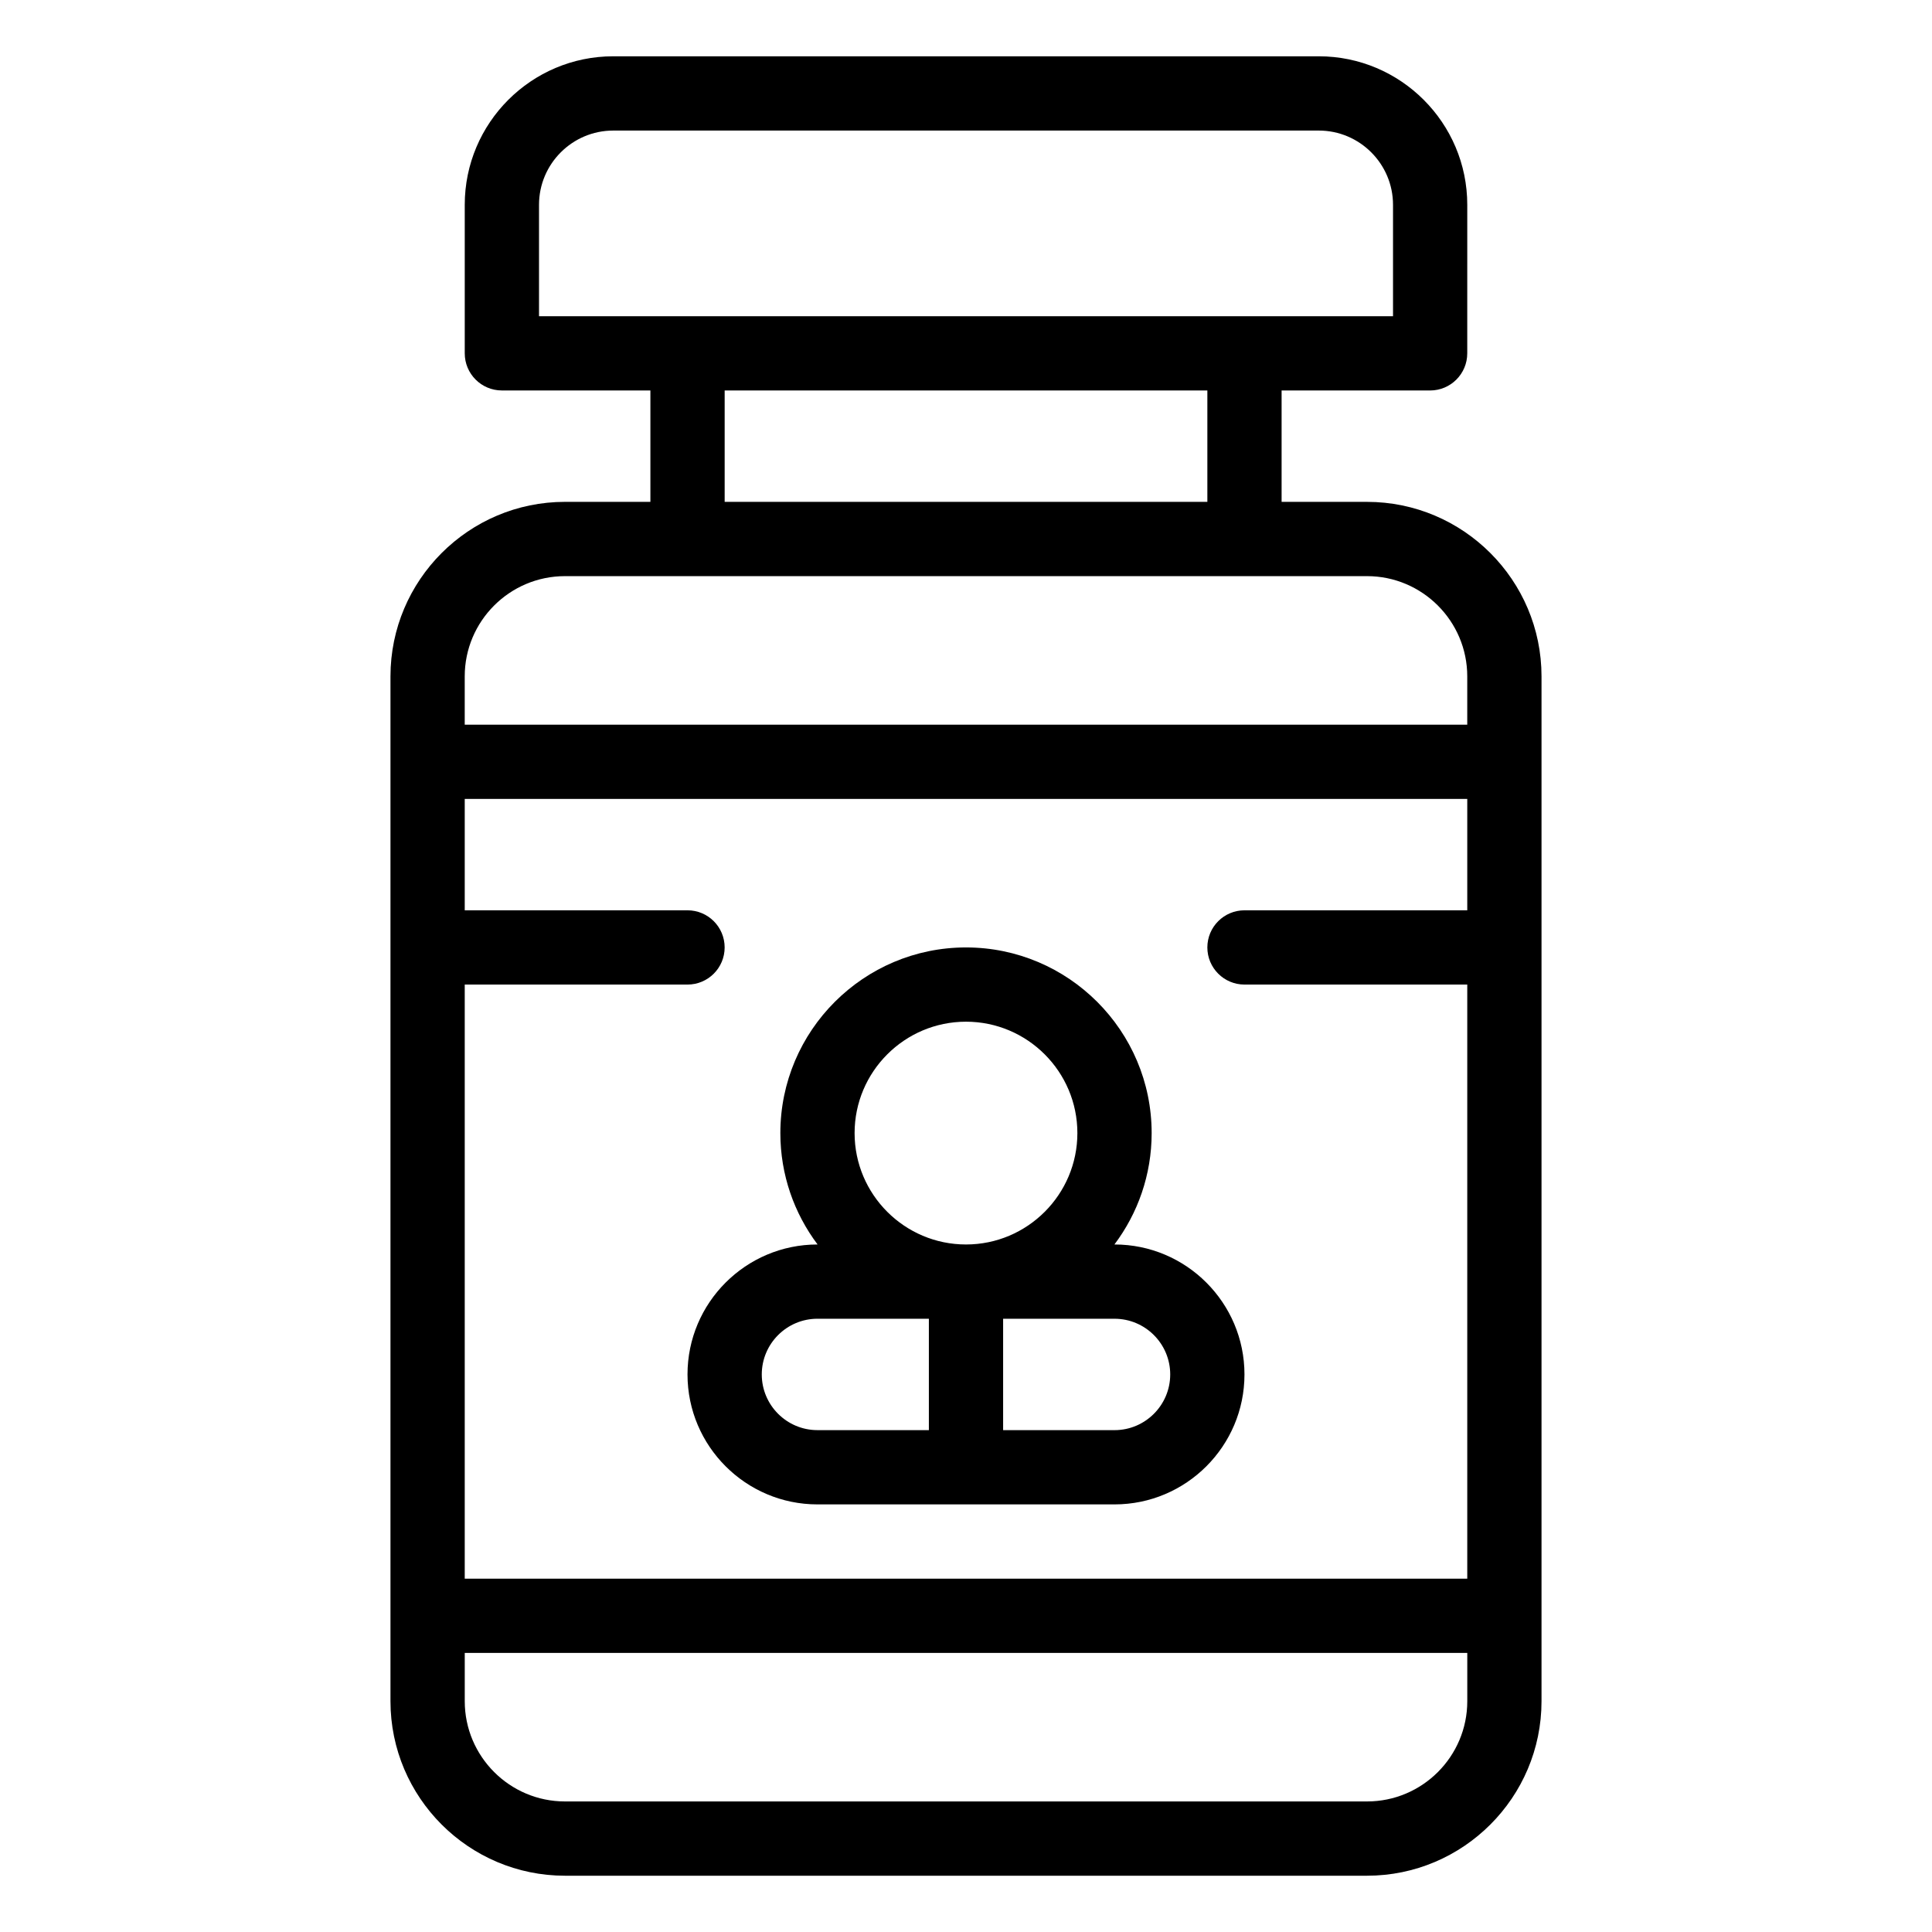 <?xml version="1.0" encoding="UTF-8"?>
<!-- Uploaded to: SVG Repo, www.svgrepo.com, Generator: SVG Repo Mixer Tools -->
<svg fill="#000000" width="800px" height="800px" version="1.1" viewBox="144 144 512 512" xmlns="http://www.w3.org/2000/svg">
 <g>
  <path d="m506.27 277h-22.633v-29.52h39.359c5.434 0 9.84-4.406 9.84-9.84l0.004-39.363c0-21.703-17.656-39.359-39.359-39.359h-186.96c-21.703 0-39.359 17.656-39.359 39.359v39.359c0 5.434 4.406 9.84 9.84 9.84h39.359v29.52h-22.633c-25.5 0-46.25 20.746-46.25 46.25v271.59c0 25.5 20.746 46.25 46.25 46.25h212.54c25.5 0 46.25-20.746 46.25-46.25v-271.59c0-25.5-20.746-46.246-46.25-46.246zm-239.11 127.92h59.039c5.434 0 9.84-4.406 9.84-9.84s-4.406-9.84-9.84-9.84h-59.039v-29.52h265.68v29.52h-59.039c-5.434 0-9.84 4.406-9.84 9.84s4.406 9.84 9.84 9.84h59.039v157.44h-265.68zm19.684-206.64c0-10.852 8.828-19.68 19.68-19.68h186.96c10.852 0 19.68 8.828 19.68 19.68v29.52h-226.32zm49.199 49.199h127.92v29.52l-127.92 0.004zm-42.312 49.203h212.54c14.648 0 26.566 11.918 26.566 26.566v12.793h-265.68v-12.793c0-14.648 11.922-26.566 26.57-26.566zm212.54 324.72h-212.54c-14.648 0-26.566-11.918-26.566-26.566v-12.793h265.68v12.793c0 14.648-11.918 26.566-26.57 26.566z"/>
  <path d="m439.36 473.8h-0.027c6.191-8.23 9.867-18.453 9.867-29.52 0-27.129-22.07-49.199-49.199-49.199s-49.199 22.07-49.199 49.199c0 11.066 3.676 21.289 9.867 29.52h-0.031c-18.992 0-34.441 15.449-34.441 34.441 0 18.992 15.449 34.441 34.441 34.441h78.719c18.992 0 34.441-15.449 34.441-34.441 0-18.988-15.449-34.441-34.438-34.441zm-68.883-29.52c0-16.277 13.242-29.52 29.52-29.52s29.52 13.242 29.52 29.52-13.242 29.52-29.52 29.52c-16.273 0-29.52-13.242-29.52-29.52zm-24.598 63.961c0-8.141 6.621-14.762 14.762-14.762h29.52v29.52h-29.52c-8.141 0.004-14.762-6.617-14.762-14.758zm93.48 14.762h-29.52v-29.52h29.52c8.141 0 14.762 6.621 14.762 14.762-0.004 8.137-6.625 14.758-14.762 14.758z"/>
 </g>
</svg>